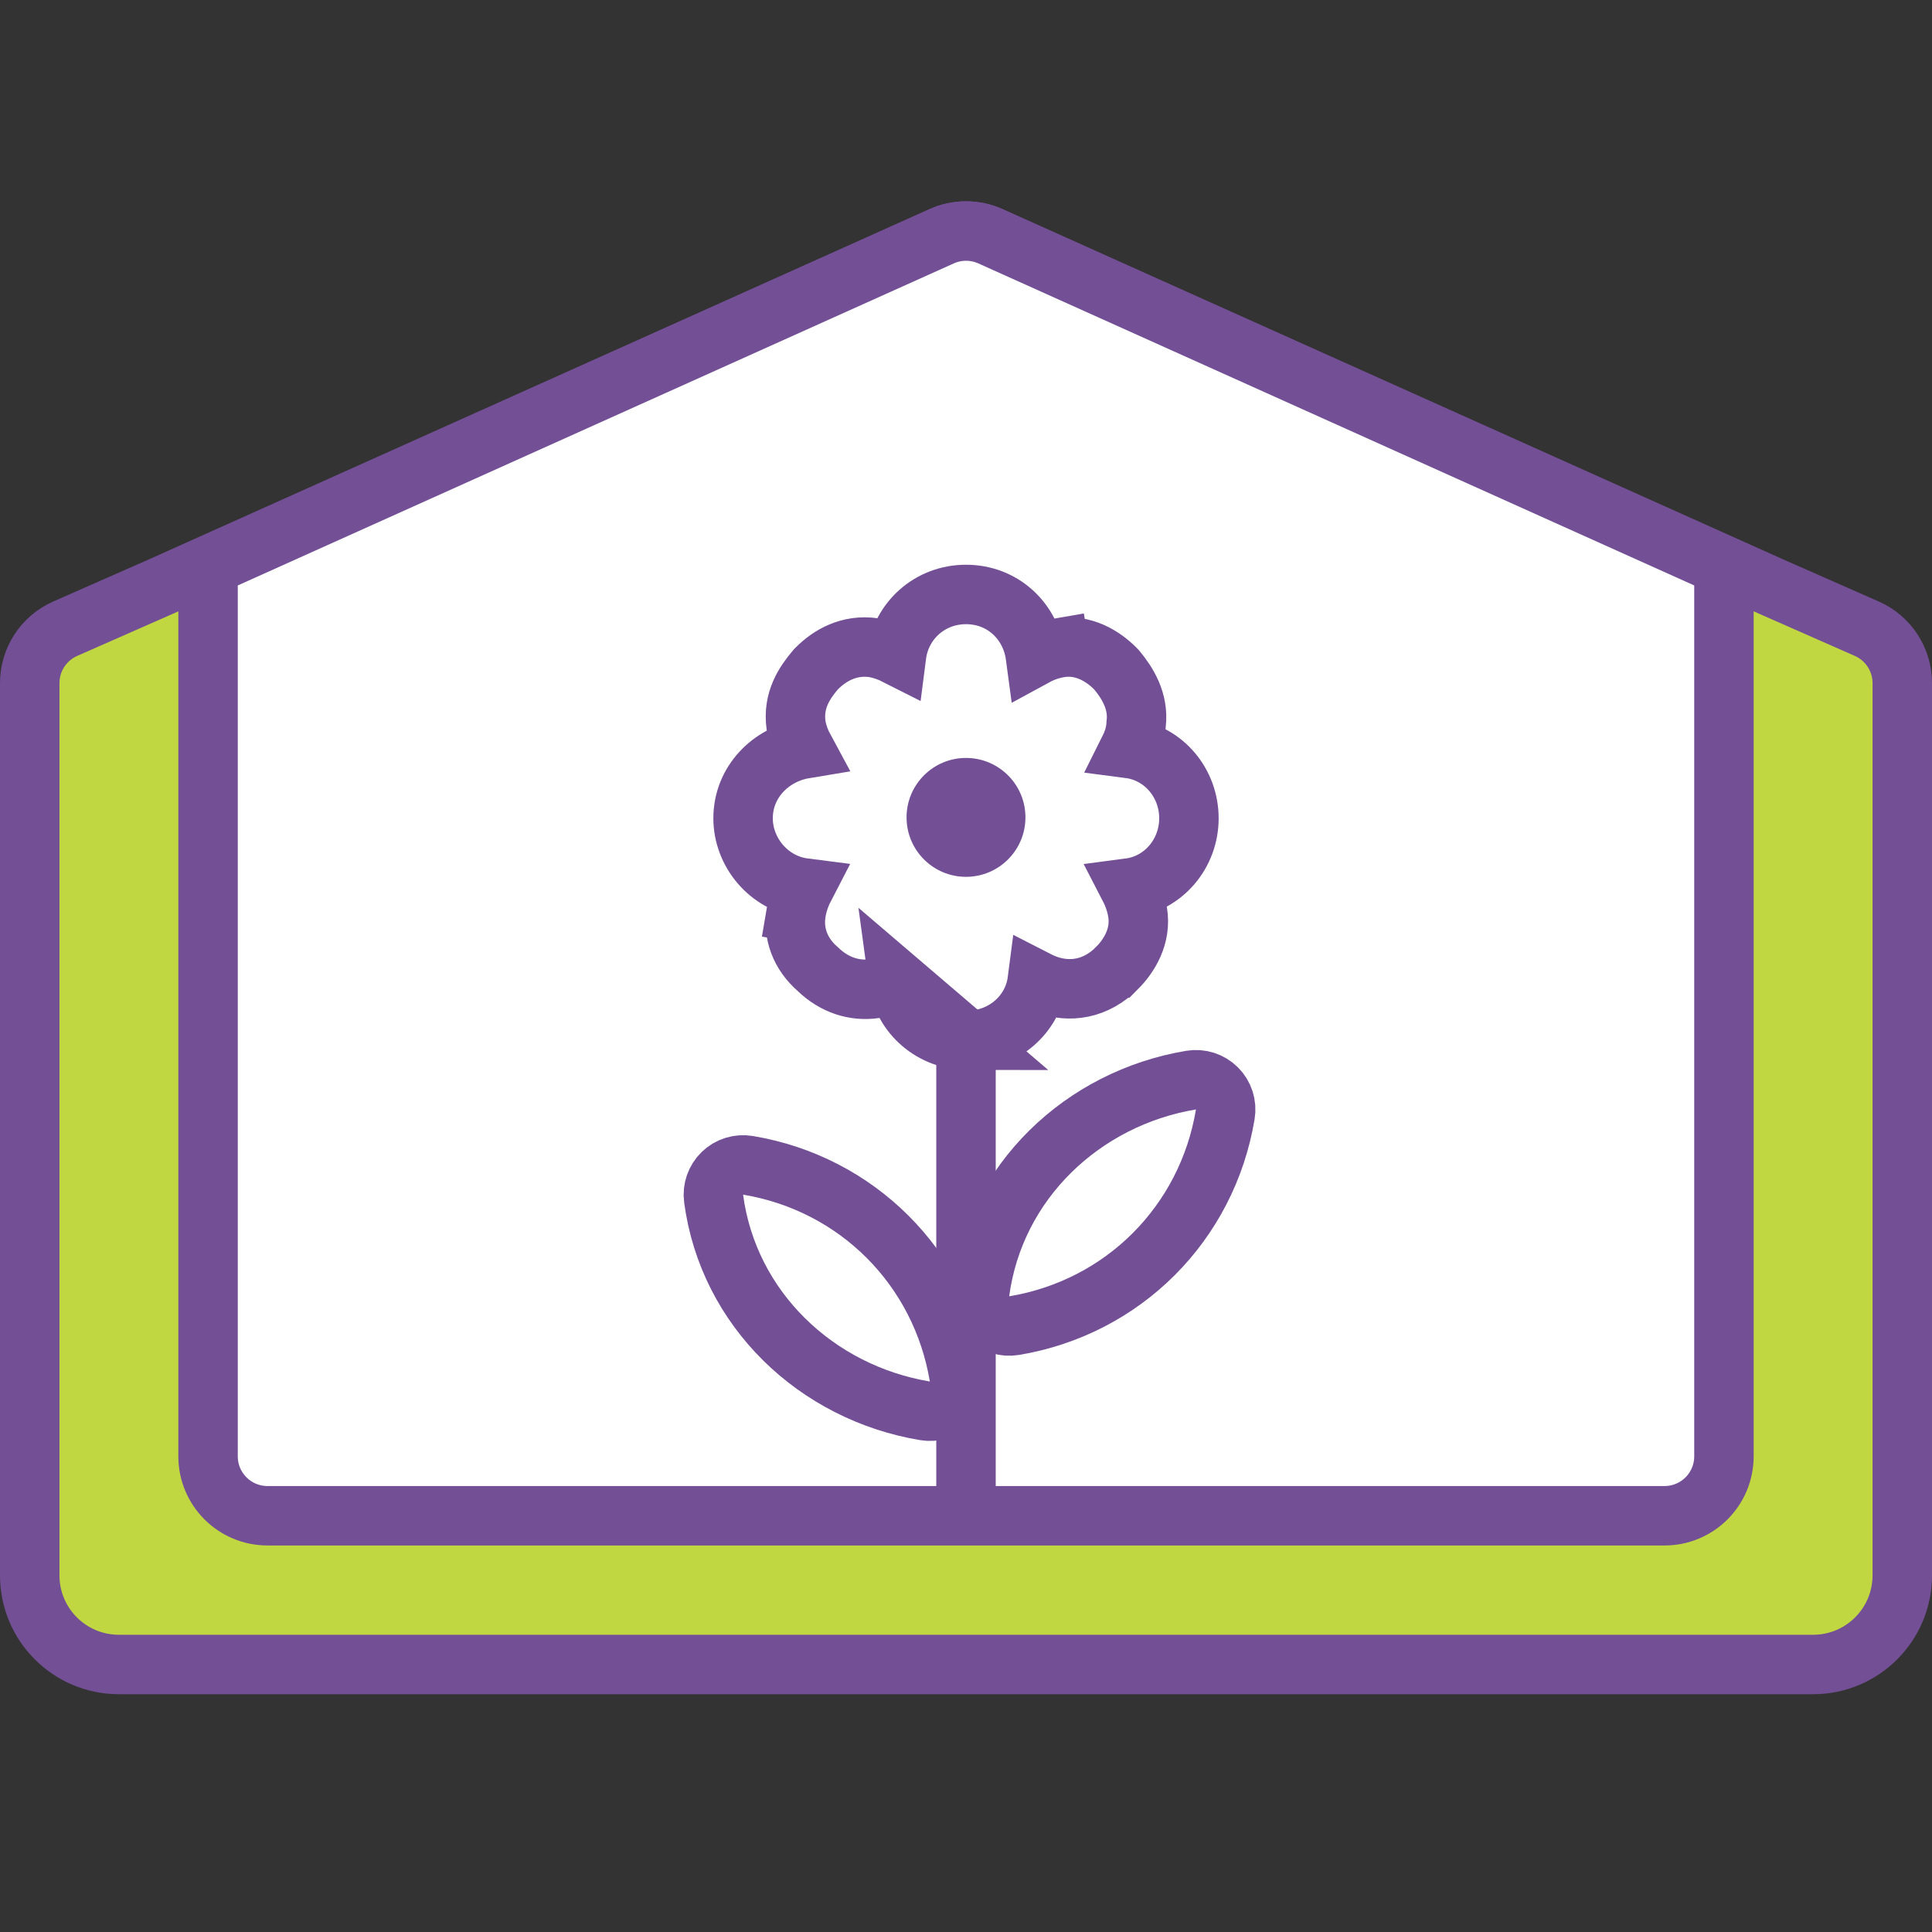 <svg width="65" height="65" viewBox="0 0 65 65" fill="none" xmlns="http://www.w3.org/2000/svg">
<rect x="0" y="0" width="65" height="65" fill="#333333" stroke="none"/>
<path d="M64 22.982V53C64 54.657 62.657 56 61 56H4C2.343 56 1 54.657 1 53V22.983C1 22.19 1.468 21.472 2.194 21.152L5.417 19.733L31.683 7.948C32.203 7.714 32.799 7.714 33.32 7.948L59.583 19.732L62.806 21.152C63.532 21.472 64 22.19 64 22.982Z" fill="#C0D742" stroke="#734F96" stroke-width="2"/>
<path d="M31.681 7.949L7 19.05V48.996C7 50.101 7.895 50.996 9 50.996H56C57.105 50.996 58 50.101 58 48.996V19.05L33.322 7.949C32.8 7.715 32.203 7.715 31.681 7.949Z" fill="white" stroke="#734F96" stroke-width="2"/>
<path d="M32.5 35V50.22" stroke="#734F96" stroke-width="2" stroke-linecap="round"/>
<path d="M30.221 33.002C30.374 34.141 31.368 35 32.559 35L30.221 33.002ZM30.221 33.002C29.982 33.126 29.717 33.22 29.429 33.261C28.753 33.358 28.071 33.147 27.509 32.6C26.928 32.095 26.667 31.407 26.786 30.69L27.773 30.854L26.786 30.69C26.833 30.41 26.924 30.135 27.058 29.876C25.86 29.723 25 28.668 25 27.53C25 26.309 25.936 25.381 27.062 25.194C26.931 24.952 26.841 24.705 26.792 24.46L26.787 24.433L26.783 24.406C26.661 23.549 27.083 22.96 27.417 22.558L27.446 22.523L27.478 22.491C27.913 22.054 28.565 21.672 29.392 21.791L29.42 21.795L29.447 21.8C29.658 21.843 29.907 21.922 30.161 22.051C30.31 20.884 31.282 20 32.5 20C33.733 20 34.678 20.892 34.836 22.072C35.095 21.931 35.368 21.841 35.644 21.794L35.807 22.771L35.644 21.794C36.453 21.659 37.115 22.082 37.522 22.491L37.554 22.523L37.583 22.558C37.915 22.957 38.319 23.582 38.225 24.348C38.212 24.658 38.121 24.94 37.999 25.184C39.146 25.334 40 26.34 40 27.53C40 28.718 39.147 29.724 38.001 29.875C38.135 30.134 38.226 30.409 38.273 30.69C38.407 31.496 37.989 32.159 37.582 32.569L37.581 32.569C37.236 32.915 36.84 33.136 36.412 33.225C35.991 33.311 35.606 33.256 35.296 33.156C35.153 33.11 35.02 33.053 34.899 32.991C34.751 34.136 33.754 35 32.559 35L30.221 33.002ZM30.963 32.45C30.963 32.45 30.963 32.45 30.963 32.45L30.963 32.45Z" stroke="#734F96" stroke-width="2"/>
<path d="M32.962 43.481C32.92 43.795 33.03 44.111 33.258 44.331C33.486 44.552 33.805 44.651 34.118 44.599C37.79 43.987 40.611 41.163 41.223 37.491C41.276 37.172 41.172 36.847 40.944 36.619C40.715 36.391 40.391 36.287 40.072 36.34C36.426 36.948 33.458 39.758 32.962 43.481Z" stroke="#734F96" stroke-width="2" stroke-linejoin="round"/>
<circle r="2" transform="matrix(1 0 0 -1 32.5 27.5)" fill="#734F96"/>
<path d="M24.009 40.325C23.967 40.01 24.077 39.694 24.305 39.474C24.532 39.253 24.852 39.154 25.165 39.206C28.836 39.819 31.658 42.642 32.27 46.315C32.323 46.633 32.219 46.958 31.99 47.186C31.762 47.415 31.437 47.519 31.119 47.465C27.472 46.858 24.505 44.048 24.009 40.325Z" stroke="#734F96" stroke-width="2" stroke-linejoin="round"/>
</svg>
